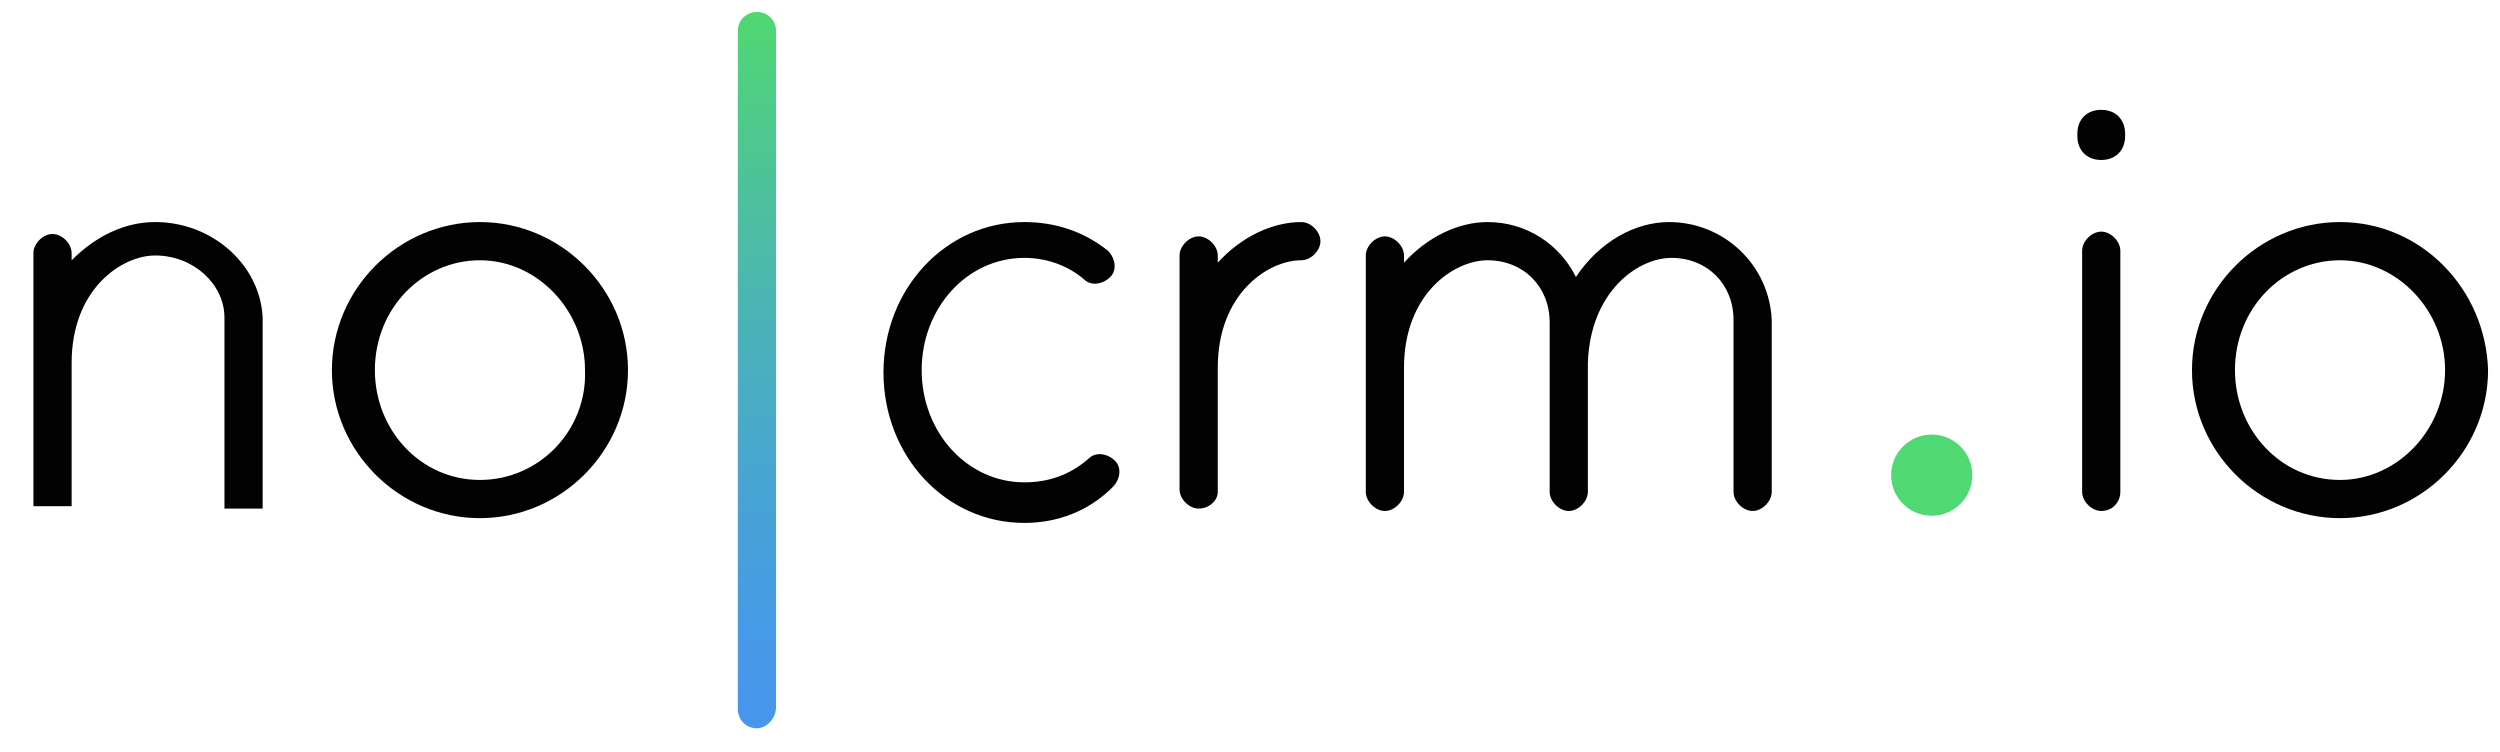 <?xml version="1.0" encoding="UTF-8"?>
<!-- Generator: Adobe Illustrator 21.0.2, SVG Export Plug-In . SVG Version: 6.00 Build 0)  -->
<svg xmlns="http://www.w3.org/2000/svg" xmlns:xlink="http://www.w3.org/1999/xlink" version="1.1" id="Calque_1" x="0px" y="0px" viewBox="0 0 104.7 31.5" style="enable-background:new 0 0 104.7 31.5;" xml:space="preserve">
<style type="text/css">
	.st0{fill:#50D872;}
	.st1{fill:url(#SVGID_1_);}
	.st2{fill:#020202;}
</style>
<title>NOCRM.IO</title>
<g>
	<circle class="st0" cx="80.9" cy="19.9" r="1.7"></circle>
	
		<linearGradient id="SVGID_1_" gradientUnits="userSpaceOnUse" x1="31.702" y1="0.736" x2="31.702" y2="30.736" gradientTransform="matrix(1 0 0 -1 0 31.28)">
		<stop offset="0" style="stop-color:#4696ED"></stop>
		<stop offset="0.144" style="stop-color:#479AE6"></stop>
		<stop offset="0.356" style="stop-color:#48A5D2"></stop>
		<stop offset="0.518" style="stop-color:#4AB0BD"></stop>
		<stop offset="0.611" style="stop-color:#4BB6B1"></stop>
		<stop offset="0.897" style="stop-color:#4FCE84"></stop>
		<stop offset="1" style="stop-color:#50D872"></stop>
	</linearGradient>
	<path class="st1" d="M31.7,30.5L31.7,30.5c-0.5,0-0.8-0.4-0.8-0.8V1.3c0-0.5,0.4-0.8,0.8-0.8l0,0c0.5,0,0.8,0.4,0.8,0.8v28.3   C32.5,30.1,32.1,30.5,31.7,30.5z"></path>
	<path class="st2" d="M20.1,9.3c-3.4,0-6.2,2.8-6.2,6.2c0,3.4,2.8,6.2,6.2,6.2s6.2-2.8,6.2-6.2C26.3,12.1,23.5,9.3,20.1,9.3z    M20.1,20.1c-2.5,0-4.4-2.1-4.4-4.6c0-2.6,2-4.6,4.4-4.6s4.4,2.1,4.4,4.6C24.6,18,22.6,20.1,20.1,20.1z"></path>
	<path class="st2" d="M98,9.3c-3.4,0-6.2,2.8-6.2,6.2c0,3.4,2.8,6.2,6.2,6.2s6.2-2.8,6.2-6.2C104.1,12.1,101.4,9.3,98,9.3z M98,20.1   c-2.5,0-4.4-2.1-4.4-4.6c0-2.6,2-4.6,4.4-4.6s4.4,2.1,4.4,4.6C102.4,18,100.4,20.1,98,20.1z"></path>
	<g>
		<path class="st2" d="M42.9,21.9c-3.3,0-5.9-2.8-5.9-6.3c0-3.5,2.6-6.3,5.9-6.3c1.3,0,2.5,0.4,3.5,1.2c0.3,0.3,0.4,0.8,0.1,1.1    c-0.3,0.3-0.8,0.4-1.1,0.1c-0.7-0.6-1.6-0.9-2.5-0.9c-2.4,0-4.3,2.1-4.3,4.7c0,2.6,1.9,4.7,4.3,4.7c1,0,1.9-0.3,2.7-1    c0.3-0.3,0.8-0.2,1.1,0.1c0.3,0.3,0.2,0.8-0.1,1.1C45.6,21.4,44.3,21.9,42.9,21.9z"></path>
	</g>
	<path class="st2" d="M69.9,9.3c-1.4,0-2.9,0.8-3.9,2.3c-0.7-1.4-2.1-2.3-3.7-2.3c-1.2,0-2.5,0.6-3.5,1.7v-0.3   c0-0.4-0.4-0.8-0.8-0.8s-0.8,0.4-0.8,0.8v4.5c0,0,0,0,0,0c0,0.1,0,0.1,0,0.2v5.2c0,0.4,0.4,0.8,0.8,0.8s0.8-0.4,0.8-0.8v-5.2   c0-3.1,2.1-4.5,3.5-4.5c1.5,0,2.6,1.1,2.6,2.6v1.6c0,0.1,0,0.2,0,0.3v5.2c0,0.4,0.4,0.8,0.8,0.8s0.8-0.4,0.8-0.8v-0.1   c0,0,0,0,0-0.1v-5.2c0.1-3,2.1-4.4,3.5-4.4c1.5,0,2.6,1.1,2.6,2.6v7.2c0,0.4,0.4,0.8,0.8,0.8s0.8-0.4,0.8-0.8v-7.2   C74.1,11.1,72.2,9.3,69.9,9.3z"></path>
	<path class="st2" d="M6.5,9.3C5.2,9.3,4,9.9,3,10.9v-0.3c0-0.4-0.4-0.8-0.8-0.8s-0.8,0.4-0.8,0.8v4.5c0,0,0,0,0,0   c0,0.1,0,0.1,0,0.1v6l1.6,0v-6c0-3.1,2.1-4.5,3.5-4.5c1.6,0,2.9,1.2,2.9,2.6v8h1.6v-8C10.9,11.1,8.9,9.3,6.5,9.3z"></path>
	<g>
		<path class="st2" d="M88,21.4c-0.4,0-0.8-0.4-0.8-0.8V10.5c0-0.4,0.4-0.8,0.8-0.8s0.8,0.4,0.8,0.8v10.1C88.8,21,88.5,21.4,88,21.4    z"></path>
	</g>
	<g>
		<path class="st2" d="M88,6.7c-0.6,0-1-0.4-1-1V5.6c0-0.6,0.4-1,1-1s1,0.4,1,1v0.1C89,6.3,88.6,6.7,88,6.7z"></path>
	</g>
	<path class="st2" d="M54.5,9.3c-1.2,0-2.5,0.6-3.5,1.7v-0.3c0-0.4-0.4-0.8-0.8-0.8s-0.8,0.4-0.8,0.8v4.5c0,0,0,0,0,0   c0,0.1,0,0.1,0,0.1v5.2c0,0.4,0.4,0.8,0.8,0.8S51,21,51,20.6v-5.2c0-3.1,2.1-4.5,3.5-4.5c0.4,0,0.8-0.4,0.8-0.8S54.9,9.3,54.5,9.3z   "></path>
</g>
</svg>

